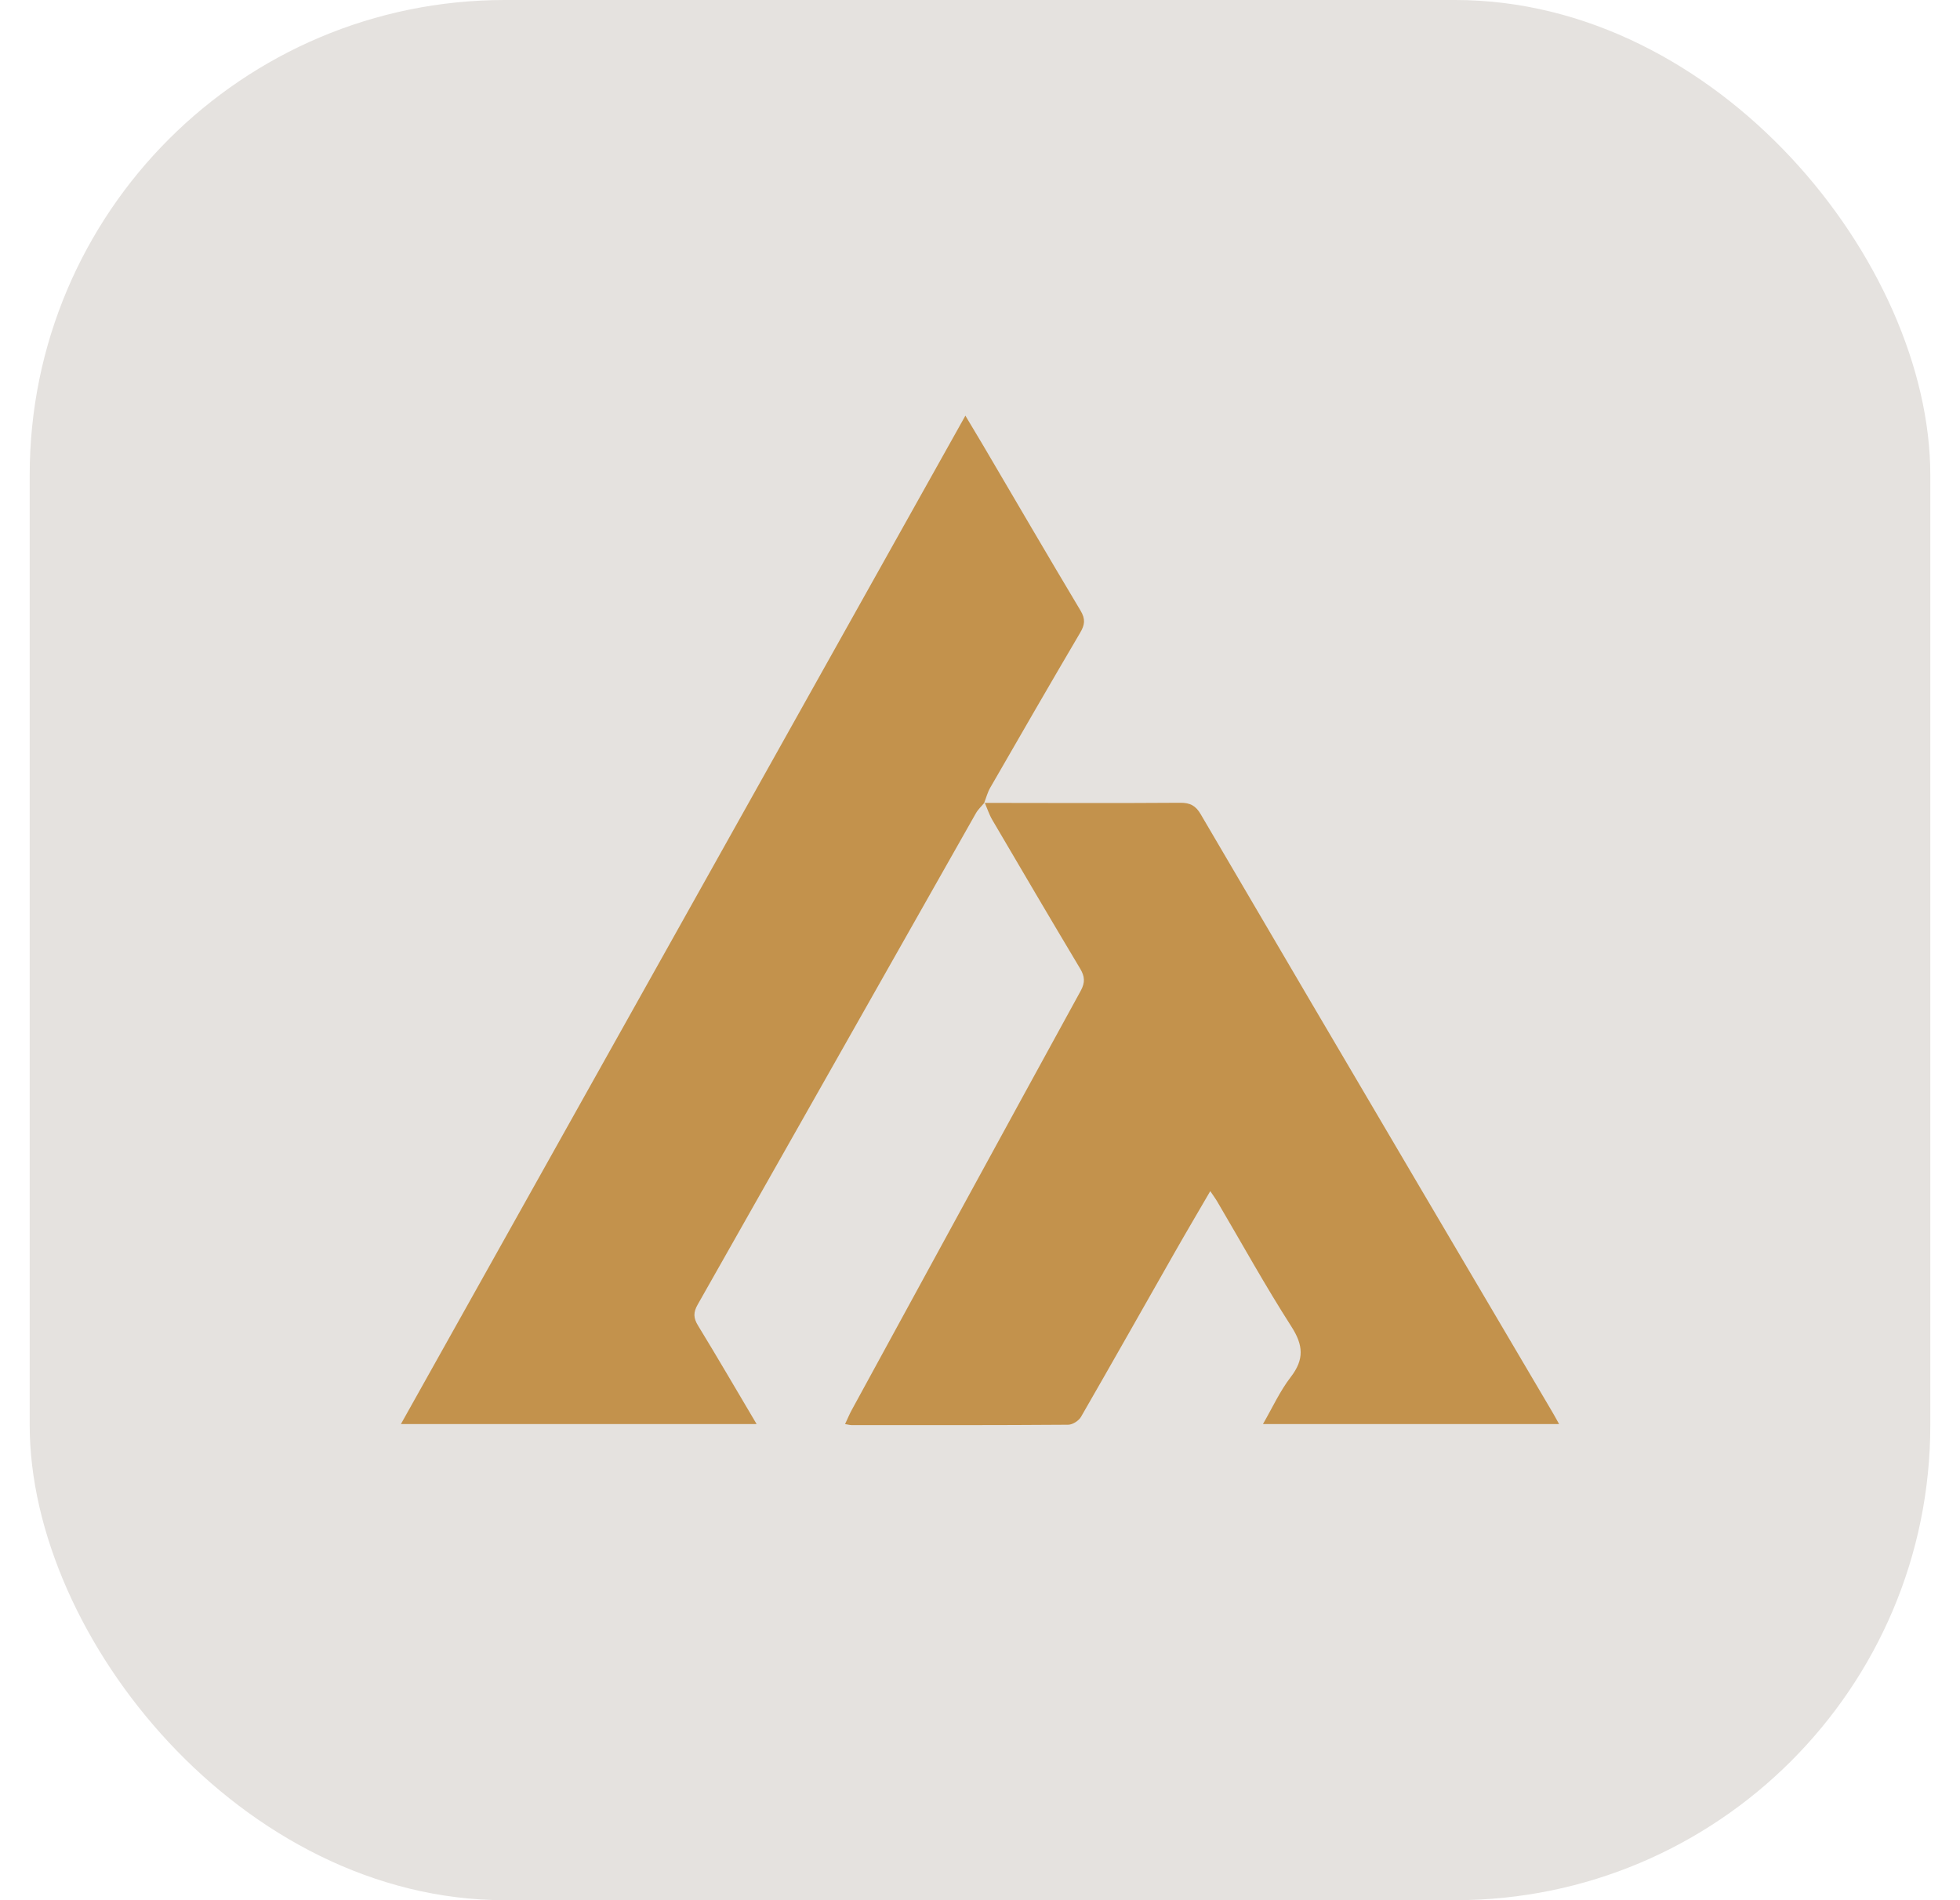 <?xml version="1.0" encoding="UTF-8"?> <svg xmlns="http://www.w3.org/2000/svg" width="33" height="32" viewBox="0 0 33 32" fill="none"> <rect x="0.5" width="32" height="32" rx="8" fill="#E5E2DF"></rect> <path d="M16.578 13.514C16.528 13.575 16.468 13.629 16.43 13.697C14.868 16.454 13.31 19.213 11.747 21.969C11.671 22.102 11.674 22.196 11.753 22.324C12.083 22.864 12.401 23.412 12.739 23.982H6.75C9.917 18.323 13.074 12.681 16.254 7C16.369 7.193 16.462 7.346 16.552 7.499C17.099 8.429 17.641 9.36 18.194 10.285C18.278 10.426 18.265 10.523 18.186 10.656C17.677 11.522 17.174 12.393 16.673 13.264C16.627 13.343 16.604 13.435 16.57 13.522L16.578 13.514Z" fill="#C3924C"></path> <path d="M16.571 13.521C17.671 13.522 18.772 13.527 19.872 13.519C20.04 13.518 20.133 13.569 20.217 13.714C21.453 15.825 22.694 17.935 23.935 20.043C24.667 21.286 25.4 22.528 26.131 23.77C26.168 23.832 26.202 23.895 26.25 23.982H21.264C21.424 23.705 21.55 23.426 21.732 23.19C21.962 22.892 21.944 22.653 21.743 22.34C21.303 21.654 20.909 20.939 20.495 20.236C20.466 20.186 20.431 20.14 20.377 20.059C20.17 20.416 19.972 20.75 19.78 21.088C19.254 22.012 18.732 22.938 18.201 23.86C18.163 23.926 18.06 23.992 17.986 23.993C16.77 24.002 15.552 24 14.335 23.999C14.307 23.999 14.28 23.99 14.228 23.982C14.27 23.894 14.301 23.817 14.341 23.744C15.625 21.39 16.907 19.037 18.195 16.687C18.273 16.545 18.265 16.443 18.185 16.31C17.688 15.479 17.198 14.644 16.708 13.809C16.654 13.717 16.621 13.613 16.579 13.515C16.578 13.514 16.571 13.521 16.571 13.521Z" fill="#C3924C"></path> </svg> 
